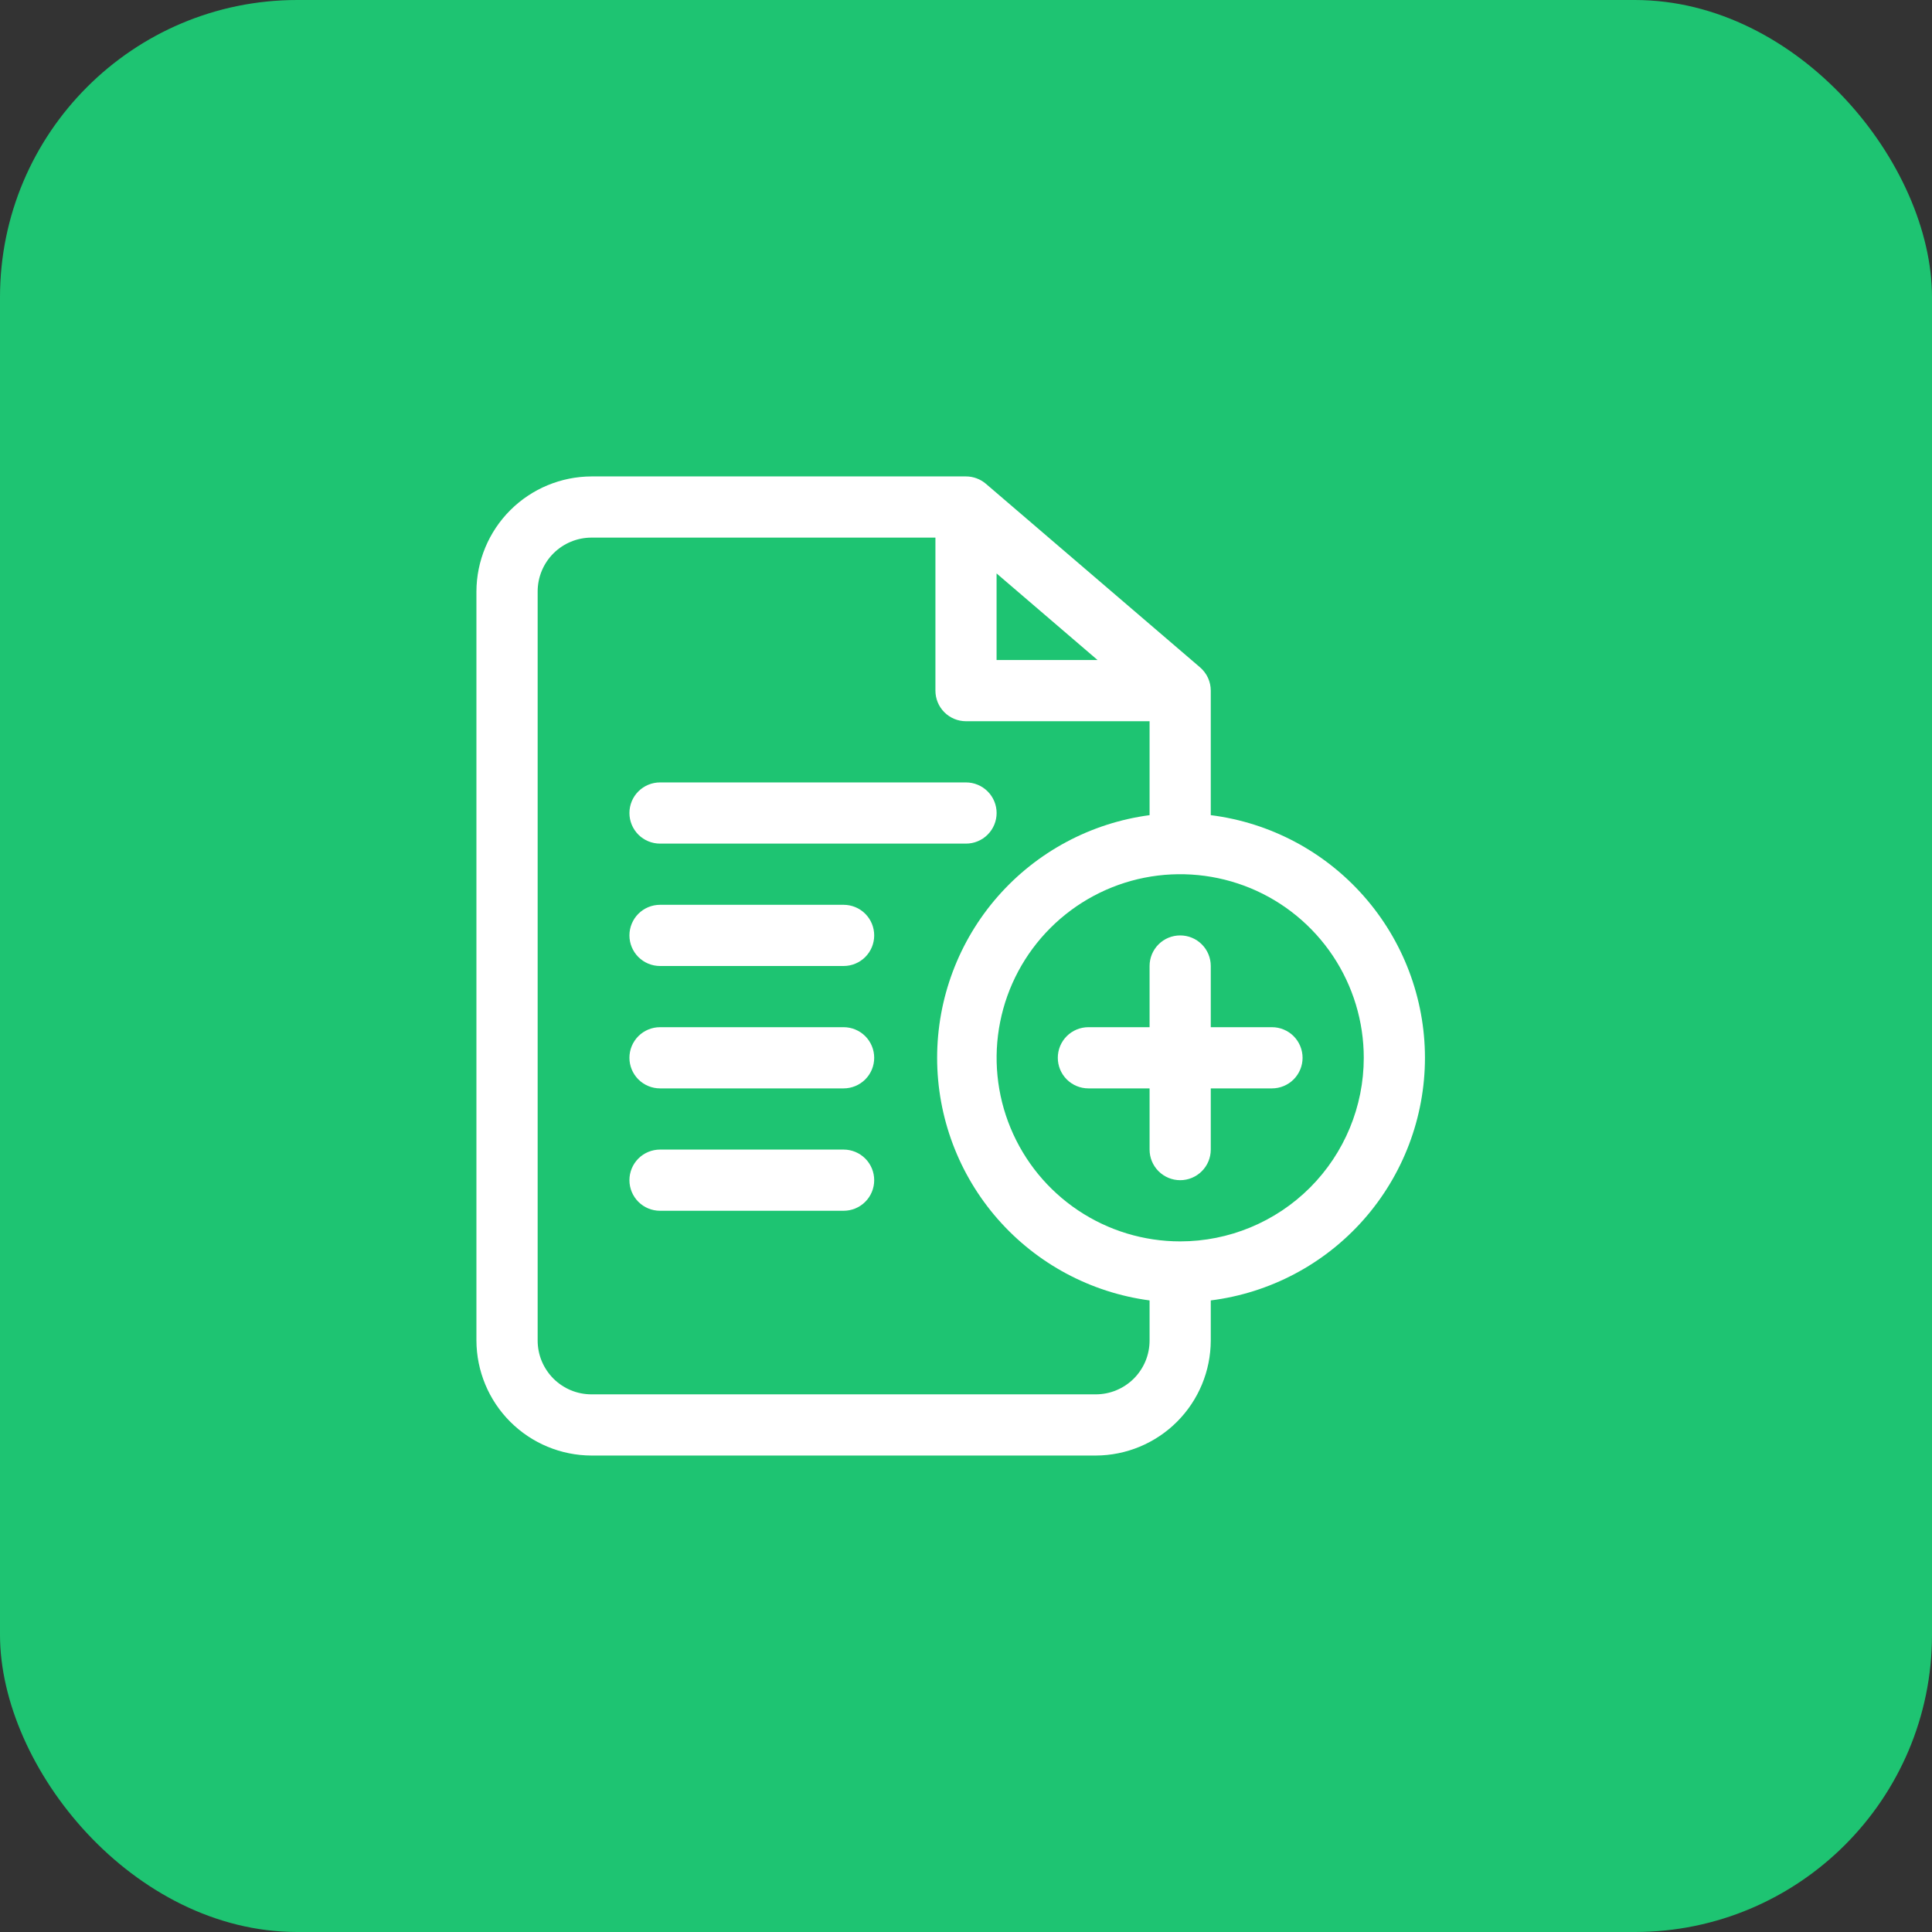 <svg width="52" height="52" viewBox="0 0 52 52" fill="none" xmlns="http://www.w3.org/2000/svg">
<rect x="0" y="0" width="52" height="52" fill="#333333" stroke="none"/>
<rect width="52" height="52" rx="8" fill="#1EC472"/>
<path d="M38.353 28.471C38.352 26.867 37.765 25.319 36.704 24.117C35.643 22.914 34.179 22.14 32.588 21.94V18.588C32.588 18.469 32.562 18.352 32.513 18.244C32.463 18.136 32.39 18.04 32.3 17.962L26.535 13.021C26.386 12.894 26.196 12.823 26 12.823H15.92C15.1 12.826 14.313 13.153 13.733 13.733C13.153 14.313 12.826 15.099 12.823 15.92V36.08C12.826 36.901 13.153 37.687 13.733 38.267C14.313 38.847 15.1 39.174 15.92 39.176H29.492C30.312 39.174 31.099 38.847 31.679 38.267C32.259 37.687 32.586 36.901 32.588 36.08V35.001C34.179 34.801 35.643 34.027 36.704 32.825C37.765 31.622 38.352 30.074 38.353 28.471ZM26.823 15.434L29.541 17.765H26.823V15.434ZM29.492 37.529H15.92C15.73 37.529 15.541 37.492 15.365 37.419C15.19 37.346 15.03 37.239 14.895 37.105C14.761 36.97 14.654 36.81 14.581 36.635C14.508 36.459 14.471 36.27 14.471 36.08V15.92C14.471 15.536 14.623 15.167 14.895 14.895C15.167 14.623 15.536 14.47 15.92 14.47H25.177V18.588C25.177 18.807 25.263 19.016 25.418 19.171C25.572 19.325 25.782 19.412 26 19.412H30.941V21.94C29.358 22.151 27.906 22.929 26.854 24.13C25.802 25.331 25.223 26.874 25.223 28.471C25.223 30.067 25.802 31.61 26.854 32.811C27.906 34.012 29.358 34.79 30.941 35.001V36.08C30.941 36.27 30.904 36.459 30.831 36.635C30.758 36.81 30.651 36.97 30.517 37.105C30.382 37.239 30.222 37.346 30.046 37.419C29.871 37.492 29.682 37.529 29.492 37.529ZM31.765 33.412C30.788 33.412 29.832 33.122 29.02 32.579C28.207 32.036 27.574 31.264 27.2 30.361C26.826 29.459 26.728 28.465 26.919 27.507C27.109 26.548 27.58 25.668 28.271 24.977C28.962 24.286 29.842 23.815 30.801 23.624C31.759 23.434 32.753 23.532 33.656 23.905C34.559 24.279 35.33 24.913 35.873 25.725C36.416 26.538 36.706 27.493 36.706 28.471C36.706 29.781 36.185 31.038 35.259 31.965C34.332 32.891 33.075 33.412 31.765 33.412Z" fill="white"/>
<path d="M34.235 27.647H32.588V26C32.588 25.782 32.502 25.572 32.347 25.418C32.193 25.263 31.983 25.177 31.765 25.177C31.546 25.177 31.337 25.263 31.182 25.418C31.028 25.572 30.941 25.782 30.941 26V27.647H29.294C29.076 27.647 28.866 27.734 28.712 27.888C28.557 28.043 28.471 28.252 28.471 28.471C28.471 28.689 28.557 28.898 28.712 29.053C28.866 29.207 29.076 29.294 29.294 29.294H30.941V30.941C30.941 31.16 31.028 31.369 31.182 31.523C31.337 31.678 31.546 31.765 31.765 31.765C31.983 31.765 32.193 31.678 32.347 31.523C32.502 31.369 32.588 31.16 32.588 30.941V29.294H34.235C34.454 29.294 34.663 29.207 34.818 29.053C34.972 28.898 35.059 28.689 35.059 28.471C35.059 28.252 34.972 28.043 34.818 27.888C34.663 27.734 34.454 27.647 34.235 27.647ZM17.765 22.706H26C26.218 22.706 26.428 22.619 26.582 22.465C26.737 22.31 26.824 22.101 26.824 21.882C26.824 21.664 26.737 21.454 26.582 21.3C26.428 21.146 26.218 21.059 26 21.059H17.765C17.546 21.059 17.337 21.146 17.182 21.3C17.028 21.454 16.941 21.664 16.941 21.882C16.941 22.101 17.028 22.31 17.182 22.465C17.337 22.619 17.546 22.706 17.765 22.706ZM22.706 24.353H17.765C17.546 24.353 17.337 24.44 17.182 24.594C17.028 24.749 16.941 24.958 16.941 25.177C16.941 25.395 17.028 25.604 17.182 25.759C17.337 25.913 17.546 26 17.765 26H22.706C22.924 26 23.134 25.913 23.288 25.759C23.443 25.604 23.529 25.395 23.529 25.177C23.529 24.958 23.443 24.749 23.288 24.594C23.134 24.44 22.924 24.353 22.706 24.353ZM22.706 27.647H17.765C17.546 27.647 17.337 27.734 17.182 27.888C17.028 28.043 16.941 28.252 16.941 28.471C16.941 28.689 17.028 28.898 17.182 29.053C17.337 29.207 17.546 29.294 17.765 29.294H22.706C22.924 29.294 23.134 29.207 23.288 29.053C23.443 28.898 23.529 28.689 23.529 28.471C23.529 28.252 23.443 28.043 23.288 27.888C23.134 27.734 22.924 27.647 22.706 27.647ZM22.706 30.941H17.765C17.546 30.941 17.337 31.028 17.182 31.182C17.028 31.337 16.941 31.546 16.941 31.765C16.941 31.983 17.028 32.193 17.182 32.347C17.337 32.502 17.546 32.588 17.765 32.588H22.706C22.924 32.588 23.134 32.502 23.288 32.347C23.443 32.193 23.529 31.983 23.529 31.765C23.529 31.546 23.443 31.337 23.288 31.182C23.134 31.028 22.924 30.941 22.706 30.941Z" fill="white"/>
</svg>
